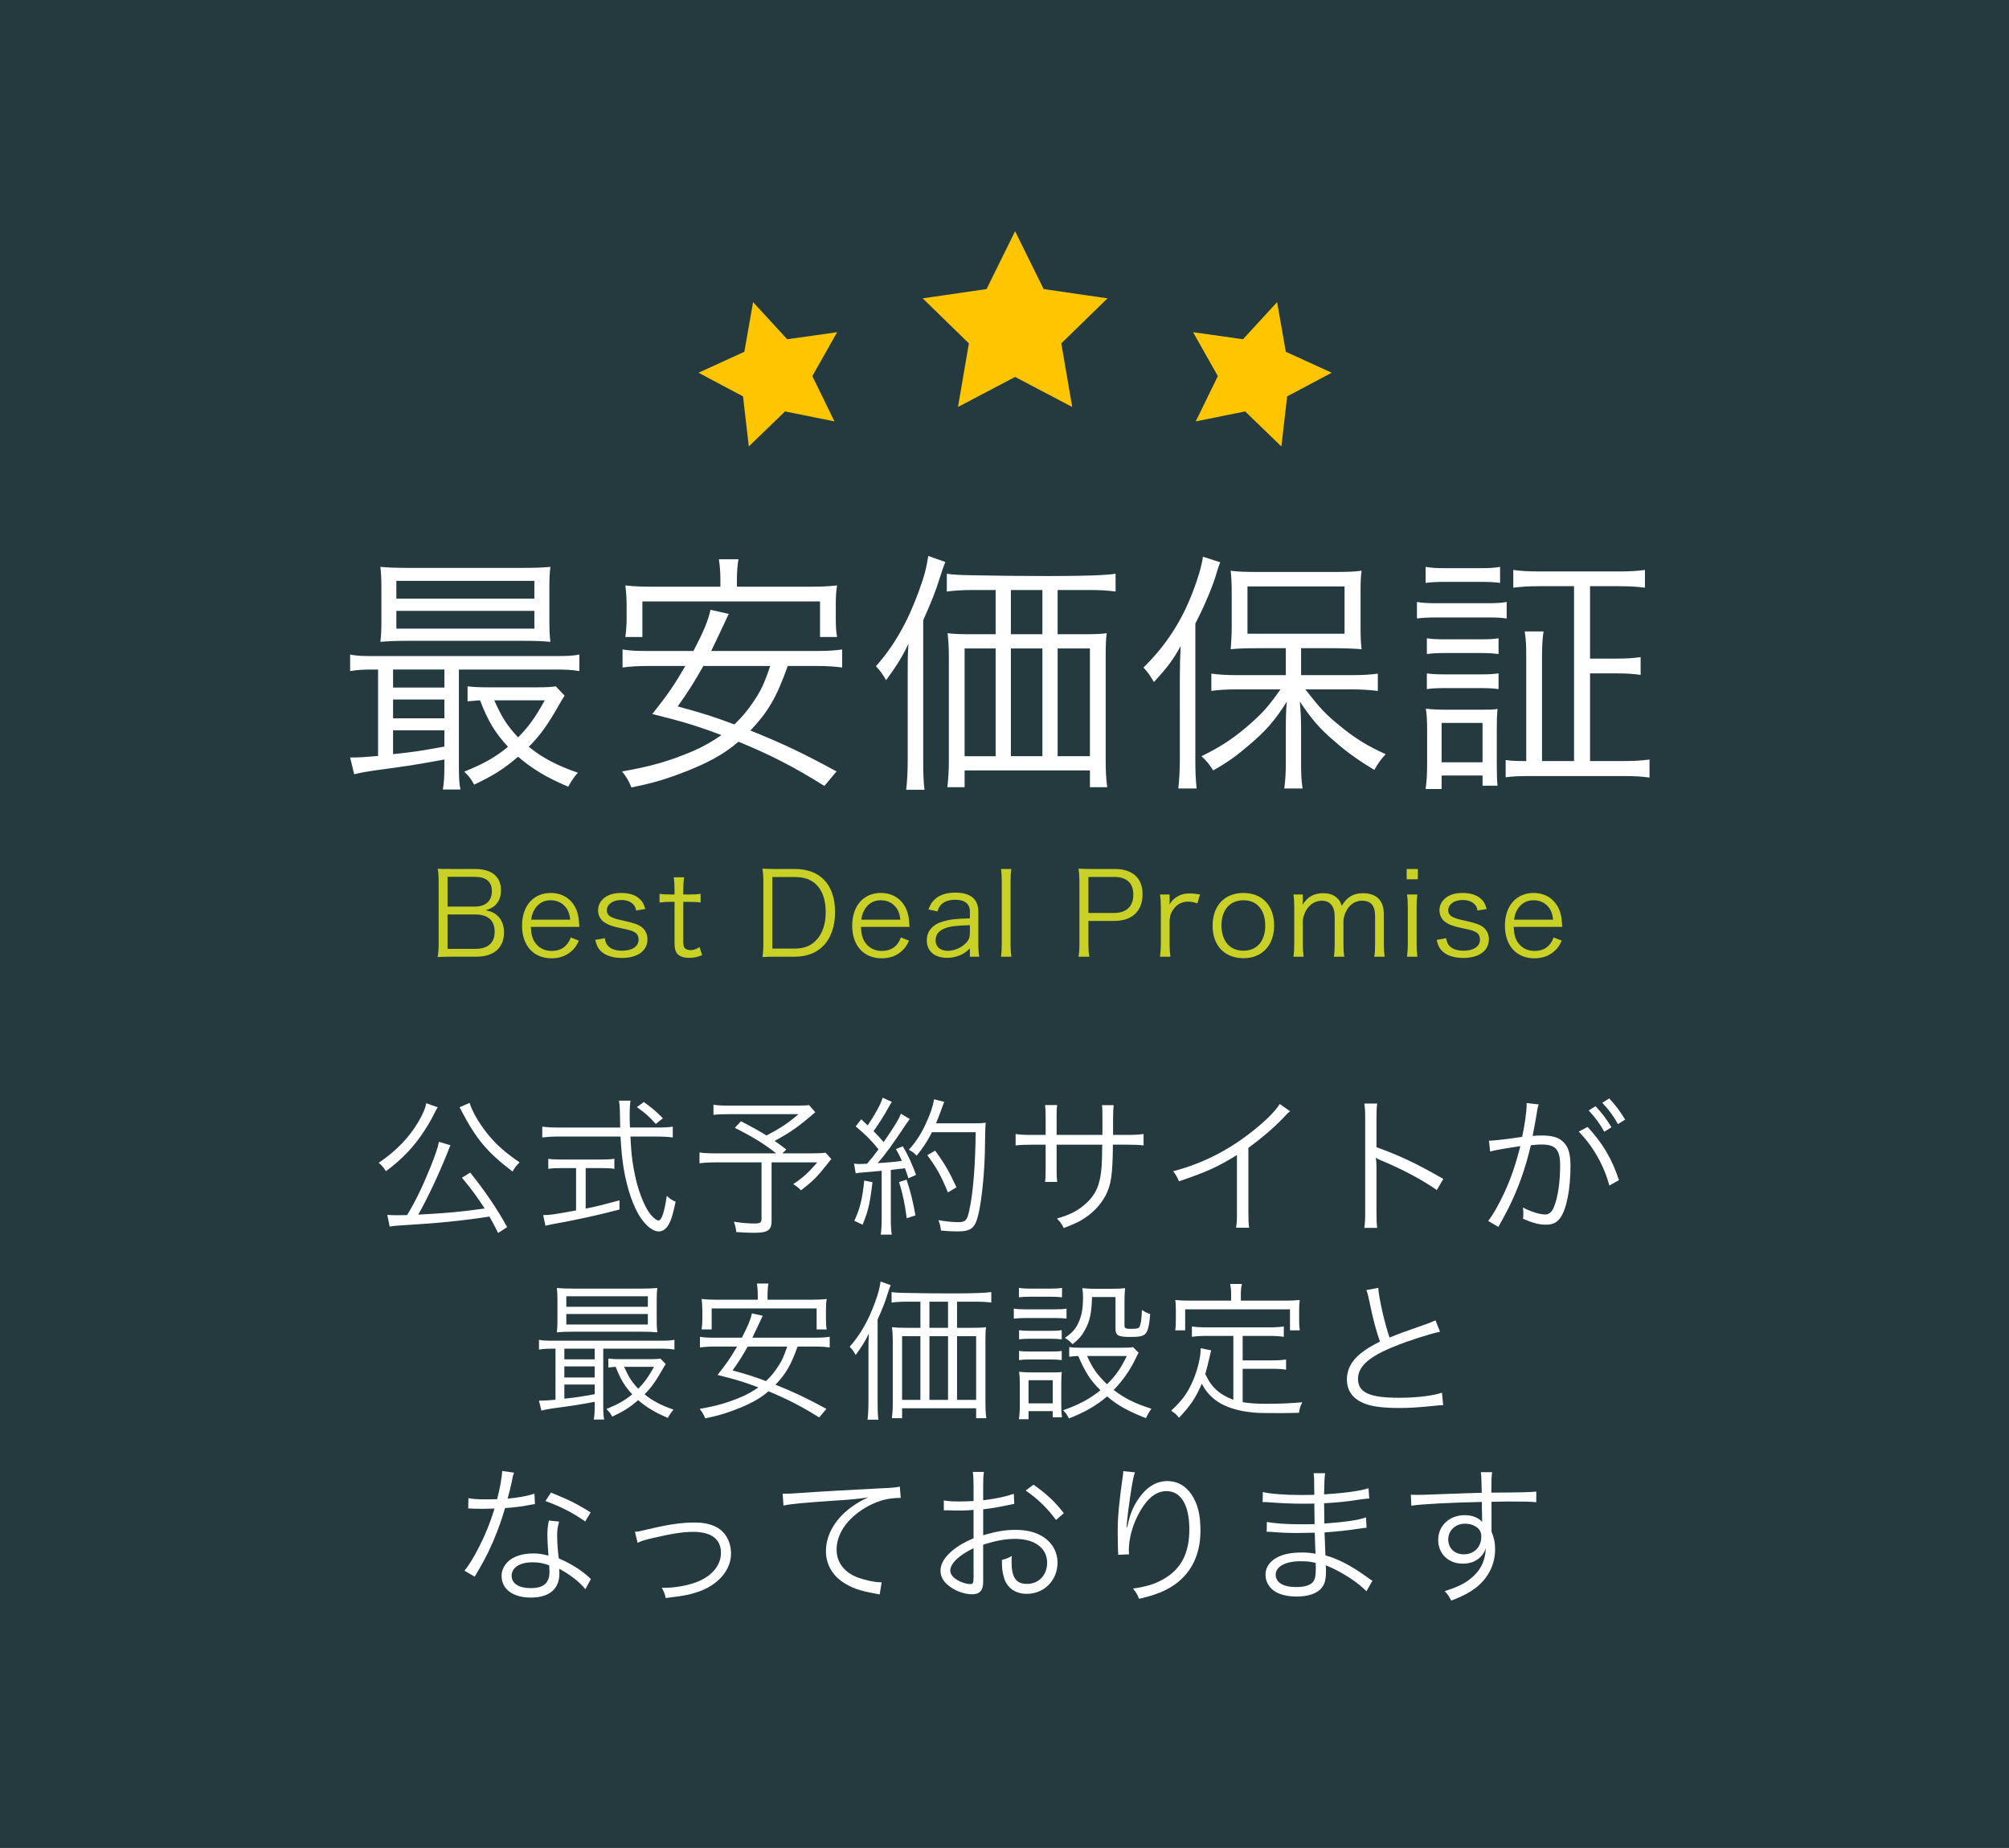 <?xml version="1.0" encoding="utf-8"?>
<!-- Generator: Adobe Illustrator 16.0.0, SVG Export Plug-In . SVG Version: 6.00 Build 0)  -->
<!DOCTYPE svg PUBLIC "-//W3C//DTD SVG 1.1//EN" "http://www.w3.org/Graphics/SVG/1.1/DTD/svg11.dtd">
<svg version="1.1" id="レイヤー_1" xmlns="http://www.w3.org/2000/svg" xmlns:xlink="http://www.w3.org/1999/xlink" x="0px"
	 y="0px" width="173.918px" height="160px" viewBox="0 0 173.918 160" enable-background="new 0 0 173.918 160"
	 xml:space="preserve">
<pattern  x="12.016" y="30" width="48" height="50" patternUnits="userSpaceOnUse" id="新規パターンスウォッチ_13" viewBox="0 -50 48 50" overflow="visible">
	<g>
		<polygon fill="none" points="0,0 48,0 48,-50 0,-50 		"/>
		<g>
			<polygon fill="#E0E0E0" points="0,0 0,-50 6,-50 6,0 			"/>
		</g>
		<g>
			<polygon fill="#FFFFFF" points="6,0 6,-50 12,-50 12,0 			"/>
		</g>
		<g>
			<polygon fill="#E0E0E0" points="12,0 12,-50 18,-50 18,0 			"/>
		</g>
		<g>
			<polygon fill="#FFFFFF" points="18,0 18,-50 24,-50 24,0 			"/>
		</g>
		<g>
			<polygon fill="#E0E0E0" points="24,0 24,-50 30,-50 30,0 			"/>
		</g>
		<g>
			<polygon fill="#FFFFFF" points="30,0 30,-50 36,-50 36,0 			"/>
		</g>
		<g>
			<polygon fill="#E0E0E0" points="36,0 36,-50 42,-50 42,0 			"/>
		</g>
		<g>
			<polygon fill="#FFFFFF" points="42,0 42,-50 48,-50 48,0 			"/>
		</g>
	</g>
</pattern>
<rect fill="#243A3F" width="173.918" height="160"/>
<pattern  id="SVGID_1_" xlink:href="#譁ｰ隕上ヱ繧ｿ繝ｼ繝ｳ繧ｹ繧ｦ繧ｩ繝メ_13" patternTransform="matrix(1 0 0 1 16.557 4)">
</pattern>
<rect opacity="0.4" fill="url(#SVGID_1_)" width="173.918" height="160"/>
<g>
	<path fill="#FFFFFF" d="M32.29,57.971c-0.836,0-1.298,0.022-1.98,0.132v-1.43c0.528,0.11,1.034,0.132,2.002,0.132H48.11
		c0.99,0,1.474-0.022,2.046-0.132v1.43c-0.682-0.11-1.167-0.132-2.024-0.132h-8.405v8.339c0,0.99,0.022,1.496,0.132,2.046H38.34
		c0.088-0.528,0.132-1.078,0.132-2.046v-0.55c-2.794,0.506-2.794,0.506-6.183,0.968c-0.572,0.088-0.99,0.154-1.628,0.308
		l-0.352-1.452c0.33,0,0.33,0,0.374,0c0.374,0,1.122-0.044,2.046-0.132v-7.481H32.29z M47.56,53.834
		c0,0.792,0.022,1.188,0.088,1.738c-0.704-0.066-1.408-0.088-2.266-0.088H35.304c-0.968,0-1.584,0.022-2.376,0.088
		c0.066-0.506,0.088-1.034,0.088-1.738v-2.993c0-0.726-0.022-1.254-0.088-1.76c0.748,0.066,1.386,0.088,2.398,0.088h9.946
		c1.012,0,1.628-0.022,2.376-0.088c-0.066,0.528-0.088,0.968-0.088,1.76V53.834z M34.028,59.533h4.444v-1.563h-4.444V59.533z
		 M34.028,62.195h4.444v-1.628h-4.444V62.195z M34.028,65.298c1.87-0.198,2.53-0.308,4.444-0.66v-1.408h-4.444V65.298z
		 M34.313,51.832h11.948v-1.54H34.313V51.832z M34.313,54.428h11.948v-1.54H34.313V54.428z M48.88,60.237
		c-0.154,0.22-0.22,0.33-0.396,0.638c-1.056,1.87-1.716,2.794-2.707,3.784c1.188,0.968,2.464,1.628,4.247,2.245
		c-0.286,0.308-0.594,0.77-0.836,1.21c-1.871-0.792-3.146-1.562-4.335-2.596c-1.298,1.1-2.068,1.584-3.806,2.42
		c-0.286-0.528-0.44-0.726-0.858-1.123c1.76-0.726,2.663-1.232,3.785-2.156c-1.122-1.232-1.694-2.156-2.42-4.026
		c-0.352,0.022-0.616,0.044-1.078,0.088v-1.298c0.506,0.066,0.99,0.088,1.87,0.088h4.093c0.814,0,1.342-0.022,1.672-0.088
		L48.88,60.237z M42.785,60.633c0.682,1.518,1.122,2.2,2.068,3.212c0.924-0.946,1.453-1.672,2.311-3.212H42.785z"/>
	<path fill="#FFFFFF" d="M68.195,57.663c-0.968,2.707-1.672,3.939-3.234,5.589c2.794,1.123,4.555,1.958,7.459,3.542l-1.056,1.254
		c-2.596-1.628-4.687-2.707-7.437-3.829c-0.682,0.594-1.408,1.078-2.222,1.518c-1.012,0.55-2.553,1.188-4.027,1.672
		c-0.88,0.286-1.54,0.462-3.014,0.77c-0.22-0.55-0.44-0.924-0.814-1.386c2.553-0.44,4.181-0.924,6.183-1.782
		c0.902-0.396,1.628-0.814,2.42-1.364c-2.024-0.77-3.477-1.21-5.985-1.826c1.364-1.716,1.892-2.486,2.86-4.159h-3.212
		c-0.946,0-1.563,0.044-2.222,0.132v-1.563c0.616,0.11,1.166,0.132,2.222,0.132h3.917c0.88-1.694,1.254-2.575,1.474-3.564
		l1.584,0.352c-0.154,0.308-0.154,0.308-0.352,0.748l-1.167,2.464h9.109c1.034,0,1.628-0.044,2.223-0.132v1.563
		c-0.616-0.088-1.276-0.132-2.223-0.132H68.195z M62.365,50.248c0-0.726-0.044-1.254-0.132-1.826h1.694
		c-0.088,0.506-0.132,1.078-0.132,1.826v0.55h6.293c0.924,0,1.584-0.022,2.376-0.11c-0.088,0.506-0.11,1.034-0.11,1.672v1.254
		c0,0.55,0.022,1.056,0.11,1.54H70.99v-3.08h-15.38v3.08h-1.474c0.066-0.506,0.11-0.99,0.11-1.54V52.36
		c0-0.594-0.044-1.144-0.11-1.672c0.77,0.088,1.452,0.11,2.354,0.11h5.875V50.248z M60.89,57.663
		c-0.858,1.497-1.232,2.112-2.222,3.499c2.112,0.572,3.146,0.902,4.907,1.563c0.66-0.638,1.144-1.21,1.628-1.937
		c0.66-0.968,0.946-1.562,1.474-3.125H60.89z"/>
	<path fill="#FFFFFF" d="M78.578,58.389c0-1.1,0-1.65,0.066-2.64c-0.528,1.1-1.034,1.914-1.936,3.146
		c-0.286-0.506-0.484-0.792-0.88-1.21c1.563-1.76,2.707-3.762,3.697-6.447c0.506-1.386,0.66-2.002,0.836-3.103l1.474,0.528
		c-0.154,0.396-0.22,0.55-0.418,1.188c-0.44,1.408-0.77,2.223-1.496,3.851v12.102c0,1.1,0.022,1.87,0.11,2.574h-1.584
		c0.088-0.792,0.132-1.496,0.132-2.641V58.389z M93.87,54.913c0.946,0,1.475-0.022,1.937-0.088c-0.065,0.462-0.088,0.99-0.088,1.915
		v9.021c0,0.946,0.022,1.563,0.132,2.398h-1.496v-1.452H83.506v1.452H82.01c0.088-0.704,0.132-1.43,0.132-2.332v-9
		c0-0.77-0.044-1.43-0.11-2.002c0.55,0.066,1.056,0.088,1.958,0.088h2.201v-3.829h-1.937c-0.946,0-1.606,0.044-2.288,0.132v-1.54
		c0.572,0.088,1.056,0.11,2.288,0.132c2.112,0.044,4.291,0.066,6.579,0.066c3.081,0,4.885-0.066,5.743-0.198v1.54
		c-0.639-0.088-1.343-0.132-2.289-0.132h-2.729v3.829H93.87z M83.506,56.145v9.33h2.685v-9.33H83.506z M90.239,51.084h-2.728v3.829
		h2.728V51.084z M87.511,65.474h2.728v-9.33h-2.728V65.474z M91.559,65.474h2.795v-9.33h-2.795V65.474z"/>
	<path fill="#FFFFFF" d="M102.139,58.587c0-0.858,0.021-1.672,0.066-2.64c-0.639,1.166-1.166,1.87-2.311,3.102
		c-0.462-0.748-0.462-0.748-0.902-1.254c1.937-1.915,3.279-3.96,4.27-6.557c0.439-1.122,0.77-2.266,0.879-3.036l1.496,0.484
		c-0.131,0.308-0.219,0.572-0.396,1.188c-0.353,1.1-0.946,2.531-1.761,4.115v11.706c0,1.012,0.022,1.782,0.11,2.575h-1.584
		c0.088-0.836,0.132-1.519,0.132-2.641V58.587z M111.315,56.123h-2.443c-1.1,0-1.627,0.022-2.332,0.088
		c0.045-0.594,0.088-1.166,0.088-1.98v-2.86c0-0.836-0.021-1.32-0.088-1.958c0.617,0.088,1.232,0.11,2.421,0.11h6.491
		c1.21,0,1.804-0.022,2.42-0.11c-0.088,0.682-0.088,1.1-0.088,2.002v2.838c0,0.902,0.021,1.386,0.088,1.958
		c-0.484-0.044-1.475-0.088-2.311-0.088h-2.926v2.333h4.488c0.814,0,1.54-0.044,2.156-0.132v1.497
		c-0.748-0.088-1.496-0.132-2.135-0.132h-4.137c1.255,1.628,1.805,2.2,2.971,3.146c1.276,1.056,2.443,1.782,3.982,2.464
		c-0.418,0.44-0.66,0.792-0.99,1.364c-1.342-0.814-2.376-1.54-3.498-2.53c-1.232-1.056-1.893-1.826-2.948-3.389
		c0.065,0.682,0.11,1.364,0.11,2.354v3.014c0,0.814,0.021,1.497,0.131,2.157h-1.584c0.088-0.682,0.133-1.364,0.133-2.157V63.12
		c0-1.034,0.021-1.76,0.088-2.376c-1.034,1.65-1.849,2.574-3.345,3.829c-1.078,0.924-1.826,1.452-3.036,2.134
		c-0.286-0.484-0.594-0.858-1.012-1.232c1.76-0.858,2.926-1.65,4.313-2.883c1.056-0.946,1.539-1.496,2.529-2.904h-3.807
		c-0.836,0-1.562,0.044-2.178,0.132v-1.497c0.639,0.088,1.299,0.132,2.178,0.132h4.27V56.123z M107.993,54.868h8.404v-4.092h-8.404
		V54.868z"/>
	<path fill="#FFFFFF" d="M122.665,52.118c0.506,0.088,0.925,0.11,1.761,0.11h4.247c0.902,0,1.254-0.022,1.76-0.11v1.43
		c-0.506-0.066-0.792-0.088-1.584-0.088h-4.423c-0.792,0-1.231,0.022-1.761,0.088V52.118z M123.413,49.082
		c0.551,0.088,0.881,0.11,1.673,0.11h3.103c0.77,0,1.122-0.022,1.672-0.11v1.386c-0.484-0.066-0.99-0.088-1.672-0.088h-3.103
		c-0.683,0-1.144,0.022-1.673,0.088V49.082z M123.413,68.313c0.088-0.638,0.133-1.232,0.133-2.112v-2.993
		c0-0.748-0.022-1.276-0.11-1.848c0.572,0.066,1.122,0.088,1.761,0.088h2.859c0.947,0,1.189,0,1.585-0.066
		c-0.044,0.462-0.065,0.946-0.065,1.738v3.125c0,0.858,0.021,1.364,0.065,1.782h-1.298v-0.88h-3.543v1.167H123.413z M123.523,55.265
		c0.44,0.066,0.814,0.088,1.585,0.088h3.059c0.77,0,1.144-0.022,1.562-0.088v1.364c-0.55-0.066-0.836-0.088-1.562-0.088h-3.059
		c-0.748,0-1.078,0.022-1.585,0.088V55.265z M123.523,58.301c0.419,0.066,0.837,0.088,1.585,0.088h3.059
		c0.77,0,1.1-0.022,1.562-0.088v1.364c-0.528-0.066-0.813-0.088-1.562-0.088h-3.059c-0.748,0-1.145,0.022-1.585,0.088V58.301z
		 M124.799,66.002h3.543v-3.411h-3.543V66.002z M136.263,50.754h-2.993c-0.945,0-1.605,0.044-2.266,0.132v-1.54
		c0.615,0.088,1.275,0.132,2.266,0.132h6.865c0.969,0,1.65-0.044,2.267-0.132v1.54c-0.638-0.088-1.32-0.132-2.267-0.132h-2.486
		v6.271h2.244c0.947,0,1.541-0.044,2.135-0.132v1.541c-0.572-0.088-1.232-0.132-2.135-0.132h-2.244v7.591h2.927
		c0.901,0,1.584-0.044,2.222-0.132v1.563c-0.615-0.088-1.297-0.132-2.244-0.132h-7.965c-1.078,0-1.694,0.022-2.244,0.11v-1.496
		c0.484,0.066,0.792,0.088,1.782,0.088v-9c0-0.946-0.022-1.518-0.132-2.222h1.628c-0.088,0.594-0.132,1.232-0.132,2.222v9h2.772
		V50.754z"/>
</g>
<g>
	<path fill="#C9D126" d="M38.984,82.834c-0.44,0-0.75,0.01-1.1,0.029c0.07-0.399,0.09-0.659,0.09-1.239v-5.347
		c0-0.43-0.02-0.7-0.08-1.06c0.31,0.02,0.509,0.02,1.089,0.02h2.128c1.449,0,2.259,0.66,2.259,1.839c0,0.58-0.18,1.02-0.54,1.339
		c-0.21,0.18-0.39,0.27-0.79,0.4c0.46,0.09,0.7,0.19,0.97,0.419c0.41,0.35,0.62,0.86,0.62,1.5c0,1.339-0.88,2.099-2.409,2.099
		H38.984z M41.103,78.496c0.93,0,1.479-0.49,1.479-1.33c0-0.83-0.5-1.249-1.489-1.249h-2.349v2.579H41.103z M38.744,82.154h2.409
		c1.089,0,1.669-0.52,1.669-1.479c0-0.989-0.58-1.499-1.689-1.499h-2.389V82.154z"/>
	<path fill="#C9D126" d="M45.954,80.255c0.03,0.67,0.13,1.04,0.4,1.399c0.32,0.439,0.81,0.68,1.409,0.68
		c0.81,0,1.369-0.4,1.649-1.17l0.7,0.28c-0.19,0.42-0.32,0.6-0.55,0.829c-0.47,0.46-1.079,0.7-1.809,0.7
		c-1.569,0-2.559-1.1-2.559-2.829c0-1.709,0.979-2.829,2.479-2.829c1.289,0,2.219,0.83,2.418,2.169c0.01,0.11,0.05,0.5,0.07,0.77
		H45.954z M49.362,79.625c-0.06-0.56-0.21-0.919-0.53-1.229c-0.31-0.3-0.7-0.45-1.179-0.45c-0.61,0-1.12,0.31-1.419,0.87
		c-0.14,0.25-0.19,0.43-0.25,0.81H49.362z"/>
	<path fill="#C9D126" d="M52.354,81.234c0.07,0.37,0.15,0.55,0.35,0.729c0.25,0.229,0.649,0.351,1.159,0.351
		c0.87,0,1.419-0.371,1.419-0.96c0-0.28-0.1-0.49-0.31-0.62c-0.24-0.15-0.44-0.21-1.179-0.36c-0.8-0.17-1.14-0.29-1.479-0.52
		c-0.35-0.24-0.54-0.61-0.54-1.05c0-0.36,0.15-0.7,0.43-0.969c0.35-0.34,0.89-0.52,1.559-0.52c0.68,0,1.209,0.16,1.569,0.48
		c0.26,0.22,0.4,0.45,0.53,0.91l-0.79,0.13c-0.06-0.27-0.11-0.39-0.25-0.53c-0.23-0.25-0.59-0.38-1.04-0.38
		c-0.729,0-1.249,0.37-1.249,0.899c0,0.23,0.12,0.43,0.34,0.55c0.229,0.13,0.489,0.21,1.109,0.34c0.969,0.22,1.289,0.34,1.589,0.57
		c0.31,0.25,0.48,0.629,0.48,1.039c0,1-0.85,1.619-2.219,1.619c-0.909,0-1.609-0.27-1.979-0.779c-0.15-0.21-0.22-0.38-0.32-0.789
		L52.354,81.234z"/>
	<path fill="#C9D126" d="M59.223,75.958c-0.05,0.32-0.07,0.68-0.07,1.109v0.38h0.479c0.46,0,0.67-0.01,1.02-0.06v0.759
		c-0.32-0.05-0.57-0.06-1.02-0.06h-0.479v3.478c0,0.289,0.04,0.439,0.13,0.529c0.11,0.11,0.28,0.17,0.49,0.17
		c0.26,0,0.459-0.06,0.79-0.26l0.22,0.699c-0.41,0.17-0.72,0.23-1.129,0.23c-0.439,0-0.779-0.109-0.979-0.311
		c-0.2-0.199-0.28-0.489-0.28-0.959v-3.578h-0.4c-0.34,0-0.569,0.02-0.899,0.06v-0.759c0.28,0.05,0.48,0.06,0.899,0.06h0.4v-0.38
		c0-0.4-0.02-0.78-0.07-1.109H59.223z"/>
	<path fill="#C9D126" d="M66.084,76.347c0-0.43-0.02-0.72-0.08-1.139c0.35,0.02,0.62,0.03,1.1,0.03h1.689
		c2.229,0,3.498,1.359,3.498,3.748c0,1.249-0.38,2.289-1.069,2.958c-0.6,0.59-1.429,0.891-2.429,0.891h-1.689
		c-0.48,0-0.75,0.01-1.1,0.029c0.06-0.39,0.08-0.689,0.08-1.189V76.347z M68.772,82.134c0.79,0,1.419-0.229,1.869-0.71
		c0.549-0.559,0.839-1.409,0.839-2.438c0-1.04-0.26-1.839-0.79-2.369c-0.44-0.46-1.06-0.68-1.879-0.68h-1.949v6.196H68.772z"/>
	<path fill="#C9D126" d="M74.534,80.255c0.03,0.67,0.13,1.04,0.4,1.399c0.32,0.439,0.81,0.68,1.409,0.68
		c0.81,0,1.369-0.4,1.649-1.17l0.7,0.28c-0.19,0.42-0.32,0.6-0.55,0.829c-0.47,0.46-1.079,0.7-1.809,0.7
		c-1.569,0-2.559-1.1-2.559-2.829c0-1.709,0.979-2.829,2.479-2.829c1.289,0,2.219,0.83,2.418,2.169c0.01,0.11,0.05,0.5,0.07,0.77
		H74.534z M77.942,79.625c-0.06-0.56-0.21-0.919-0.53-1.229c-0.31-0.3-0.7-0.45-1.179-0.45c-0.61,0-1.12,0.31-1.419,0.87
		c-0.14,0.25-0.19,0.43-0.25,0.81H77.942z"/>
	<path fill="#C9D126" d="M83.962,82.124c-0.39,0.35-0.58,0.479-0.919,0.609s-0.7,0.2-1.04,0.2c-1.099,0-1.769-0.57-1.769-1.52
		c0-0.799,0.5-1.379,1.429-1.639c0.59-0.17,1.069-0.23,2.299-0.26v-0.58c0-0.68-0.43-1.029-1.259-1.029
		c-0.55,0-0.959,0.14-1.239,0.43c-0.13,0.14-0.21,0.28-0.31,0.58l-0.779-0.17c0.18-0.459,0.31-0.669,0.56-0.889
		c0.41-0.38,1.009-0.57,1.759-0.57c1.319,0,1.999,0.56,1.999,1.639v2.809c0,0.449,0.02,0.699,0.08,1.1h-0.81V82.124z M83.962,80.105
		c-1.189,0.03-1.759,0.1-2.208,0.29c-0.51,0.21-0.76,0.55-0.76,1.029c0,0.551,0.41,0.9,1.06,0.9c0.58,0,1.209-0.28,1.599-0.71
		c0.229-0.25,0.31-0.46,0.31-0.859V80.105z"/>
	<path fill="#C9D126" d="M87.553,75.238c-0.05,0.36-0.07,0.629-0.07,1.129v5.348c0,0.449,0.02,0.719,0.07,1.119h-0.899
		c0.05-0.36,0.07-0.67,0.07-1.119v-5.358c0-0.49-0.02-0.759-0.07-1.119H87.553z"/>
	<path fill="#C9D126" d="M93.364,82.834c0.061-0.36,0.08-0.65,0.08-1.119v-5.368c0-0.41-0.02-0.72-0.08-1.139
		c0.359,0.02,0.64,0.03,1.1,0.03h2.039c1.539,0,2.408,0.79,2.408,2.179c0,1.469-0.899,2.319-2.459,2.319h-2.229v1.969
		c0,0.479,0.02,0.79,0.08,1.13H93.364z M96.452,79.046c1.061,0,1.66-0.57,1.66-1.589c0-1-0.58-1.529-1.66-1.529h-2.229v3.119H96.452
		z"/>
	<path fill="#C9D126" d="M103.662,78.216c-0.38-0.12-0.56-0.15-0.81-0.15c-0.51,0-0.93,0.209-1.229,0.609
		c-0.24,0.31-0.33,0.55-0.371,1v2.04c0,0.449,0.021,0.729,0.07,1.119h-0.899c0.05-0.46,0.07-0.721,0.07-1.13v-3.128
		c0-0.5-0.021-0.77-0.07-1.129h0.829v0.569c0,0.08,0,0.23-0.01,0.3c0.19-0.31,0.34-0.47,0.551-0.609
		c0.379-0.25,0.719-0.35,1.199-0.35c0.299,0,0.469,0.02,0.889,0.09L103.662,78.216z"/>
	<path fill="#C9D126" d="M104.973,80.145c0-1.729,1.039-2.829,2.669-2.829c1.629,0,2.658,1.1,2.658,2.819
		c0,1.708-1.039,2.828-2.648,2.828C106.012,82.963,104.973,81.874,104.973,80.145z M105.743,80.125c0,1.359,0.73,2.189,1.899,2.189
		s1.889-0.83,1.889-2.179c0-1.35-0.72-2.189-1.868-2.189C106.473,77.946,105.743,78.776,105.743,80.125z"/>
	<path fill="#C9D126" d="M111.973,82.834c0.051-0.36,0.07-0.66,0.07-1.13v-3.128c0-0.5-0.02-0.77-0.07-1.129h0.81v0.549
		c0,0.05-0.01,0.17-0.021,0.36c0.091-0.17,0.181-0.29,0.381-0.5c0.34-0.34,0.829-0.52,1.408-0.52c0.57,0,0.99,0.17,1.29,0.51
		c0.149,0.16,0.21,0.28,0.31,0.58c0.47-0.77,1.01-1.089,1.85-1.089c0.659,0,1.158,0.21,1.459,0.61c0.24,0.32,0.34,0.709,0.34,1.299
		v2.469c0,0.499,0.02,0.77,0.07,1.119h-0.9c0.061-0.37,0.07-0.6,0.07-1.13v-2.358c0-0.95-0.35-1.359-1.149-1.359
		c-0.5,0-0.97,0.27-1.259,0.729c-0.19,0.29-0.33,0.729-0.33,1.029v1.97c0,0.499,0.02,0.779,0.07,1.119h-0.9
		c0.051-0.36,0.07-0.62,0.07-1.13v-2.358c0-0.88-0.4-1.359-1.119-1.359c-0.52,0-1,0.28-1.31,0.759c-0.181,0.27-0.33,0.74-0.33,1
		v1.959c0,0.46,0.021,0.729,0.07,1.13H111.973z"/>
	<path fill="#C9D126" d="M122.743,75.238v0.89h-0.969v-0.89H122.743z M122.703,77.447c-0.05,0.35-0.069,0.629-0.069,1.129v3.128
		c0,0.46,0.02,0.739,0.069,1.13h-0.899c0.051-0.43,0.07-0.71,0.07-1.13v-3.128c0-0.48-0.02-0.78-0.07-1.129H122.703z"/>
	<path fill="#C9D126" d="M125.193,81.234c0.069,0.37,0.149,0.55,0.351,0.729c0.249,0.229,0.648,0.351,1.158,0.351
		c0.87,0,1.42-0.371,1.42-0.96c0-0.28-0.1-0.49-0.311-0.62c-0.239-0.15-0.439-0.21-1.179-0.36c-0.8-0.17-1.14-0.29-1.479-0.52
		c-0.35-0.24-0.539-0.61-0.539-1.05c0-0.36,0.149-0.7,0.43-0.969c0.35-0.34,0.889-0.52,1.559-0.52c0.68,0,1.209,0.16,1.569,0.48
		c0.26,0.22,0.399,0.45,0.53,0.91l-0.79,0.13c-0.06-0.27-0.11-0.39-0.25-0.53c-0.229-0.25-0.59-0.38-1.04-0.38
		c-0.729,0-1.248,0.37-1.248,0.899c0,0.23,0.119,0.43,0.34,0.55c0.229,0.13,0.488,0.21,1.109,0.34c0.969,0.22,1.289,0.34,1.588,0.57
		c0.311,0.25,0.48,0.629,0.48,1.039c0,1-0.85,1.619-2.219,1.619c-0.91,0-1.609-0.27-1.979-0.779c-0.15-0.21-0.221-0.38-0.32-0.789
		L125.193,81.234z"/>
	<path fill="#C9D126" d="M131.042,80.255c0.03,0.67,0.13,1.04,0.399,1.399c0.32,0.439,0.811,0.68,1.41,0.68
		c0.809,0,1.369-0.4,1.648-1.17l0.699,0.28c-0.189,0.42-0.319,0.6-0.549,0.829c-0.471,0.46-1.08,0.7-1.809,0.7
		c-1.57,0-2.559-1.1-2.559-2.829c0-1.709,0.979-2.829,2.479-2.829c1.289,0,2.219,0.83,2.418,2.169c0.01,0.11,0.051,0.5,0.07,0.77
		H131.042z M134.451,79.625c-0.06-0.56-0.21-0.919-0.53-1.229c-0.309-0.3-0.699-0.45-1.179-0.45c-0.61,0-1.12,0.31-1.419,0.87
		c-0.141,0.25-0.19,0.43-0.25,0.81H134.451z"/>
</g>
<g>
	<g>
		<path fill="#FFFFFF" d="M37.897,95.871c-0.117,0.168-0.156,0.246-0.364,0.662c-0.559,1.118-1.378,2.301-2.184,3.159
			c-0.611,0.649-1.131,1.104-1.937,1.716c-0.195-0.312-0.351-0.507-0.624-0.728c1.534-1.054,2.587-2.146,3.406-3.511
			c0.403-0.676,0.637-1.222,0.702-1.65L37.897,95.871z M43.123,106.752c-0.325-0.663-0.468-0.91-0.754-1.418
			c-2.249,0.352-4.615,0.586-7.15,0.729c-1.001,0.065-1.079,0.065-1.482,0.143l-0.208-1.014c0.325,0.014,0.637,0.026,0.871,0.026
			c0.273,0,0.416,0,0.845-0.013c0.767-1.287,1.313-2.418,2.002-4.108c0.429-1.065,0.65-1.716,0.754-2.236l1.001,0.3
			c-0.013,0.025-0.026,0.051-0.039,0.064c-0.052,0.117-0.104,0.247-0.208,0.533c-0.767,1.91-1.729,3.965-2.548,5.408
			c2.496-0.131,3.744-0.248,5.746-0.533c-0.663-1.027-1.053-1.561-1.963-2.665l0.715-0.442c1.287,1.6,2.327,3.133,3.198,4.719
			L43.123,106.752z M40.653,95.493c0.221,0.716,0.754,1.664,1.469,2.574c0.754,0.962,1.573,1.703,2.86,2.574
			c-0.286,0.272-0.429,0.468-0.611,0.793c-2.171-1.651-3.133-2.795-4.394-5.2c-0.104-0.208-0.13-0.273-0.195-0.363L40.653,95.493z"
			/>
		<path fill="#FFFFFF" d="M56.981,97.625c0.559,0,0.936-0.025,1.261-0.078v0.937c-0.377-0.052-0.793-0.078-1.339-0.078h-2.327
			c0.078,1.47,0.117,1.794,0.273,2.73c0.195,1.053,0.364,1.702,0.65,2.444c0.338,0.896,0.689,1.494,1.079,1.846
			c0.169,0.156,0.338,0.247,0.416,0.247c0.286,0,0.52-0.702,0.728-2.132c0.286,0.26,0.429,0.363,0.767,0.507
			c-0.234,1.104-0.39,1.625-0.637,2.028c-0.221,0.363-0.507,0.545-0.832,0.545c-0.481,0-1.053-0.441-1.56-1.182
			c-0.637-0.938-1.183-2.549-1.469-4.277c-0.13-0.82-0.208-1.535-0.273-2.757h-5.435c-0.533,0-0.897,0.026-1.339,0.078v-0.937
			c0.364,0.053,0.767,0.078,1.339,0.078h5.408c-0.013-0.402-0.013-0.402-0.026-1.313c-0.013-0.547-0.013-0.547-0.078-1.014h1.001
			c-0.052,0.272-0.078,0.688-0.078,1.209c0,0.272,0,0.533,0.026,1.117H56.981z M48.635,101.136c-0.494,0-0.845,0.013-1.17,0.065
			v-0.871c0.312,0.051,0.624,0.064,1.183,0.064h3.367c0.559,0,0.845-0.014,1.17-0.064v0.871c-0.325-0.053-0.663-0.065-1.157-0.065
			h-1.326v3.51c0.962-0.194,1.521-0.338,2.925-0.715v0.793c-1.924,0.507-3.666,0.884-5.824,1.274
			c-0.182,0.039-0.429,0.091-0.585,0.13l-0.195-0.923c0.611,0,0.936-0.053,2.847-0.403v-3.666H48.635z M56.773,97.313
			c-0.572-0.638-0.923-0.949-1.638-1.456l0.598-0.441c0.754,0.545,1.092,0.832,1.651,1.403L56.773,97.313z"/>
		<path fill="#FFFFFF" d="M70.579,96.299c-1.482,1.274-2.106,1.717-3.523,2.484c0.364,0.26,0.52,0.363,1.014,0.74l-0.338,0.338
			h2.353c0.78,0,1.105-0.013,1.378-0.064l0.507,0.559c-0.052,0.053-0.208,0.234-0.351,0.43c-0.897,1.131-1.222,1.455-2.275,2.274
			c-0.234-0.233-0.416-0.377-0.676-0.532c0.871-0.586,1.339-1.015,2.08-1.886h-3.952v5.044c0,0.832-0.312,1.053-1.521,1.053
			c-0.403,0-1.092-0.025-1.534-0.064c-0.052-0.416-0.091-0.585-0.208-0.896c0.741,0.116,1.261,0.155,1.82,0.155
			c0.442,0,0.572-0.091,0.572-0.377v-4.914h-4.03c-0.572,0-0.923,0.026-1.339,0.078v-0.937c0.364,0.053,0.754,0.078,1.443,0.078h5.2
			c-1.04-0.818-2.093-1.469-3.588-2.21l0.533-0.571c1.144,0.598,1.586,0.844,2.21,1.234c1.196-0.624,1.885-1.079,2.769-1.846h-6.019
			c-0.689,0-0.962,0.013-1.339,0.064v-0.884c0.39,0.065,0.728,0.078,1.365,0.078h5.954c0.481,0,0.689-0.013,0.962-0.039
			L70.579,96.299z"/>
		<path fill="#FFFFFF" d="M73.933,100.746c0.195,0.025,0.286,0.039,0.468,0.039c0.065,0,0.455-0.014,0.663-0.027
			c0.481-0.571,0.611-0.74,0.988-1.248c-0.663-0.805-1.001-1.156-1.976-1.988l0.481-0.611c0.286,0.273,0.351,0.325,0.559,0.533
			c0.715-1.079,1.157-1.898,1.287-2.404l0.806,0.363c-0.091,0.13-0.156,0.234-0.299,0.494c-0.377,0.689-0.754,1.287-1.287,2.041
			c0.39,0.391,0.598,0.624,0.871,0.949c0.884-1.274,1.326-1.989,1.495-2.457l0.767,0.455c-0.117,0.156-0.195,0.272-0.377,0.533
			c-1.04,1.572-1.729,2.535-2.405,3.289c0.975-0.065,1.209-0.078,2.106-0.195c-0.195-0.43-0.26-0.559-0.52-1.027l0.598-0.234
			c0.442,0.742,0.793,1.508,1.144,2.471l-0.663,0.299c-0.13-0.416-0.169-0.533-0.299-0.871c-0.143,0.025-0.26,0.039-0.325,0.039
			c-0.104,0.014-0.403,0.053-0.897,0.104v4.277c0,0.56,0.026,0.937,0.078,1.326h-0.949c0.052-0.377,0.078-0.793,0.078-1.339v-4.187
			c-0.962,0.092-0.962,0.092-1.456,0.131c-0.52,0.039-0.533,0.039-0.793,0.09L73.933,100.746z M75.532,102.357
			c-0.234,1.911-0.377,2.51-0.858,3.68l-0.715-0.338c0.481-1.027,0.702-1.912,0.858-3.484L75.532,102.357z M78.483,102.137
			c0.377,1.17,0.546,1.872,0.767,3.094l-0.754,0.247c-0.169-1.286-0.351-2.132-0.663-3.133L78.483,102.137z M80.68,98.028
			c-0.39,0.78-0.806,1.404-1.326,2.028c-0.208-0.221-0.403-0.364-0.676-0.508c0.585-0.637,1.053-1.352,1.456-2.223
			c0.429-0.936,0.624-1.521,0.728-2.145l0.884,0.221c-0.104,0.247-0.104,0.247-0.338,0.896c-0.104,0.287-0.208,0.547-0.377,0.963
			h3.25c0.521,0,0.78-0.014,1.053-0.053c-0.039,0.377-0.039,0.377-0.065,2.002c-0.013,2.041-0.26,4.603-0.559,5.89
			c-0.299,1.248-0.624,1.521-1.872,1.521c-0.377,0-0.858-0.025-1.378-0.077c-0.039-0.351-0.091-0.56-0.221-0.897
			c0.715,0.117,1.209,0.17,1.729,0.17c0.611,0,0.754-0.156,0.936-0.988c0.338-1.482,0.533-4.004,0.559-6.8H80.68z M82.059,103.242
			c-0.598-1.457-0.936-2.068-1.781-3.225l0.676-0.391c0.845,1.158,1.222,1.82,1.846,3.173L82.059,103.242z"/>
		<path fill="#FFFFFF" d="M95.436,98.262v-1.26c0-0.924,0-1.027-0.039-1.313h1.014c-0.039,0.338-0.039,0.338-0.053,1.209
			c0,0.286,0,0.286,0,1.364h1.119c0.766,0,1.053-0.012,1.521-0.077v0.987c-0.442-0.051-0.819-0.064-1.509-0.064h-1.144
			c-0.026,2.639-0.155,3.471-0.637,4.407c-0.455,0.858-1.183,1.599-2.119,2.146c-0.455,0.246-0.793,0.402-1.509,0.662
			c-0.168-0.363-0.272-0.506-0.584-0.818c1.131-0.325,1.793-0.663,2.482-1.274c0.91-0.819,1.274-1.677,1.391-3.25
			c0.027-0.416,0.039-0.819,0.053-1.872H91.47v2.172c0,0.559,0.013,0.727,0.052,1.053h-1.053c0.039-0.287,0.052-0.533,0.052-1.092
			v-2.133h-1.092c-0.688,0-1.065,0.014-1.508,0.064v-0.987c0.468,0.065,0.753,0.077,1.521,0.077h1.079v-1.494
			c0-0.559-0.013-0.793-0.052-1.092h1.053c-0.052,0.351-0.052,0.455-0.052,1.053v1.533H95.436z"/>
		<path fill="#FFFFFF" d="M111.686,96.221c-0.234,0.17-0.248,0.195-0.572,0.547c-0.819,0.857-1.924,1.807-3.043,2.613v5.537
			c0,0.742,0.014,1.027,0.065,1.379h-1.132c0.066-0.338,0.078-0.637,0.078-1.352v-4.941c-1.689,1.041-2.639,1.47-5.018,2.275
			c-0.182-0.416-0.247-0.546-0.507-0.871c2.444-0.637,4.692-1.755,6.747-3.367c1.209-0.936,2.119-1.846,2.482-2.457L111.686,96.221z
			"/>
		<path fill="#FFFFFF" d="M118.107,106.31c0.052-0.351,0.078-0.663,0.078-1.364v-8.074c0-0.689-0.026-1-0.078-1.326h1.118
			c-0.053,0.338-0.064,0.611-0.064,1.353v2.431c2.002,0.715,3.51,1.43,5.785,2.744l-0.56,0.961c-1.222-0.857-3.017-1.82-4.849-2.574
			c-0.195-0.078-0.287-0.129-0.404-0.221l-0.025,0.014c0.039,0.26,0.053,0.441,0.053,0.767v3.913c0,0.729,0.012,1.014,0.064,1.378
			H118.107z"/>
		<path fill="#FFFFFF" d="M128.897,98.77c0.468-0.014,1.82-0.169,2.873-0.338c0.221-0.975,0.39-2.211,0.39-2.756
			c0-0.026,0-0.092,0-0.17l1.04,0.117c-0.091,0.273-0.13,0.508-0.246,1.248c-0.066,0.377-0.156,0.858-0.273,1.482
			c0.299-0.025,0.468-0.039,0.767-0.039c0.923,0,1.47,0.156,1.872,0.546c0.455,0.429,0.637,1.027,0.637,2.093
			c0,1.99-0.338,3.719-0.871,4.473c-0.312,0.441-0.662,0.611-1.273,0.611c-0.559,0-1.105-0.144-1.963-0.508
			c0.025-0.195,0.025-0.285,0.025-0.468c0-0.194,0-0.272-0.039-0.507c0.741,0.377,1.469,0.598,1.938,0.598
			c0.324,0,0.572-0.207,0.74-0.623c0.352-0.832,0.547-2.158,0.547-3.615c0-1.377-0.391-1.82-1.6-1.82
			c-0.285,0-0.455,0.014-0.936,0.066c-0.48,2.041-1.079,3.717-1.963,5.498c-0.17,0.326-0.442,0.846-0.846,1.574l-0.884-0.521
			c0.403-0.507,0.897-1.378,1.353-2.353c0.611-1.301,1-2.445,1.43-4.122c-1.118,0.169-1.742,0.272-1.859,0.3
			c-0.299,0.051-0.402,0.078-0.754,0.168L128.897,98.77z M137.438,97.573c1.326,1.431,2.105,2.769,2.717,4.603l-0.832,0.468
			c-0.494-1.78-1.391-3.367-2.652-4.667L137.438,97.573z M138.127,95.779c0.598,0.65,0.896,1.04,1.377,1.82l-0.623,0.39
			c-0.377-0.688-0.793-1.248-1.352-1.846L138.127,95.779z M139.31,95.104c0.599,0.65,0.897,1.053,1.378,1.833l-0.624,0.39
			c-0.377-0.689-0.793-1.248-1.353-1.846L139.31,95.104z"/>
		<path fill="#FFFFFF" d="M47.829,116.771c-0.494,0-0.767,0.014-1.17,0.078v-0.846c0.312,0.065,0.611,0.078,1.183,0.078h9.334
			c0.585,0,0.871-0.013,1.209-0.078v0.846c-0.403-0.064-0.689-0.078-1.196-0.078h-4.966v4.928c0,0.584,0.013,0.883,0.078,1.209
			h-0.897c0.052-0.313,0.078-0.637,0.078-1.209v-0.326c-1.651,0.3-1.651,0.3-3.653,0.572c-0.338,0.053-0.585,0.092-0.962,0.183
			l-0.208-0.858c0.195,0,0.195,0,0.221,0c0.221,0,0.663-0.025,1.209-0.078v-4.42H47.829z M56.851,114.328
			c0,0.467,0.013,0.701,0.052,1.026c-0.416-0.039-0.832-0.052-1.339-0.052H49.61c-0.572,0-0.936,0.013-1.404,0.052
			c0.039-0.299,0.052-0.61,0.052-1.026v-1.769c0-0.429-0.013-0.741-0.052-1.04c0.442,0.039,0.819,0.052,1.417,0.052h5.876
			c0.598,0,0.962-0.013,1.404-0.052c-0.039,0.313-0.052,0.572-0.052,1.04V114.328z M48.856,117.695h2.626v-0.924h-2.626V117.695z
			 M48.856,119.268h2.626v-0.962h-2.626V119.268z M48.856,121.101c1.105-0.116,1.495-0.183,2.626-0.39v-0.832h-2.626V121.101z
			 M49.025,113.145h7.059v-0.91h-7.059V113.145z M49.025,114.678h7.059v-0.909h-7.059V114.678z M57.631,118.111
			c-0.091,0.129-0.13,0.194-0.234,0.377c-0.624,1.104-1.014,1.65-1.599,2.235c0.702,0.572,1.456,0.962,2.509,1.326
			c-0.169,0.183-0.351,0.455-0.494,0.715c-1.105-0.468-1.859-0.923-2.562-1.534c-0.767,0.65-1.222,0.936-2.249,1.43
			c-0.169-0.312-0.26-0.428-0.507-0.662c1.04-0.43,1.573-0.729,2.236-1.274c-0.663-0.728-1.001-1.274-1.43-2.379
			c-0.208,0.013-0.364,0.026-0.637,0.052v-0.768c0.299,0.039,0.585,0.053,1.105,0.053h2.418c0.481,0,0.793-0.014,0.988-0.053
			L57.631,118.111z M54.03,118.345c0.403,0.897,0.663,1.3,1.222,1.897c0.546-0.559,0.858-0.988,1.365-1.897H54.03z"/>
		<path fill="#FFFFFF" d="M69.045,116.59c-0.572,1.599-0.988,2.326-1.911,3.302c1.651,0.663,2.691,1.157,4.407,2.093l-0.624,0.741
			c-1.534-0.962-2.769-1.599-4.394-2.262c-0.403,0.351-0.832,0.637-1.313,0.897c-0.598,0.324-1.508,0.701-2.379,0.987
			c-0.521,0.169-0.91,0.272-1.781,0.455c-0.13-0.325-0.26-0.546-0.481-0.819c1.508-0.26,2.47-0.545,3.653-1.053
			c0.533-0.234,0.962-0.48,1.43-0.807c-1.196-0.455-2.054-0.715-3.536-1.078c0.806-1.014,1.118-1.469,1.69-2.457h-1.898
			c-0.559,0-0.923,0.025-1.313,0.078v-0.924c0.364,0.065,0.689,0.078,1.313,0.078h2.314c0.52-1.001,0.741-1.521,0.871-2.105
			l0.936,0.207c-0.091,0.183-0.091,0.183-0.208,0.443l-0.689,1.455h5.382c0.611,0,0.962-0.025,1.313-0.078v0.924
			c-0.364-0.053-0.754-0.078-1.313-0.078H69.045z M65.6,112.209c0-0.43-0.026-0.742-0.078-1.08h1.001
			c-0.052,0.299-0.078,0.637-0.078,1.08v0.324h3.718c0.546,0,0.936-0.013,1.404-0.064c-0.052,0.299-0.065,0.611-0.065,0.988v0.74
			c0,0.325,0.013,0.624,0.065,0.91h-0.871v-1.82h-9.087v1.82h-0.871c0.039-0.299,0.065-0.585,0.065-0.91v-0.74
			c0-0.352-0.026-0.677-0.065-0.988c0.455,0.052,0.858,0.064,1.391,0.064H65.6V112.209z M64.729,116.59
			c-0.507,0.884-0.728,1.248-1.313,2.066c1.248,0.338,1.859,0.533,2.899,0.924c0.39-0.377,0.676-0.715,0.962-1.145
			c0.39-0.572,0.559-0.923,0.871-1.846H64.729z"/>
		<path fill="#FFFFFF" d="M75.181,117.019c0-0.649,0-0.976,0.039-1.56c-0.312,0.649-0.611,1.131-1.144,1.858
			c-0.169-0.299-0.286-0.468-0.52-0.715c0.923-1.04,1.599-2.224,2.184-3.81c0.299-0.818,0.39-1.183,0.494-1.832l0.871,0.312
			c-0.091,0.233-0.13,0.325-0.247,0.702c-0.26,0.832-0.455,1.313-0.884,2.275v7.15c0,0.649,0.013,1.104,0.065,1.521h-0.936
			c0.052-0.468,0.078-0.884,0.078-1.56V117.019z M84.216,114.965c0.559,0,0.871-0.014,1.144-0.053
			c-0.039,0.273-0.052,0.586-0.052,1.131v5.33c0,0.56,0.013,0.924,0.078,1.418h-0.884v-0.858h-6.409v0.858h-0.884
			c0.052-0.416,0.078-0.846,0.078-1.379v-5.316c0-0.455-0.026-0.846-0.065-1.184c0.325,0.039,0.624,0.053,1.157,0.053h1.3v-2.262
			h-1.144c-0.559,0-0.949,0.025-1.352,0.077v-0.909c0.338,0.051,0.624,0.064,1.352,0.077c1.248,0.026,2.535,0.039,3.887,0.039
			c1.82,0,2.886-0.039,3.393-0.116v0.909c-0.377-0.052-0.793-0.077-1.352-0.077h-1.612v2.262H84.216z M78.093,115.692v5.513h1.586
			v-5.513H78.093z M82.071,112.703h-1.612v2.262h1.612V112.703z M80.459,121.205h1.612v-5.513h-1.612V121.205z M82.851,121.205
			h1.651v-5.513h-1.651V121.205z"/>
		<path fill="#FFFFFF" d="M87.765,113.301c0.299,0.052,0.546,0.064,1.04,0.064h2.482c0.533,0,0.742-0.013,1.041-0.064v0.871
			c-0.26-0.039-0.481-0.053-0.949-0.053h-2.574c-0.441,0-0.702,0.014-1.04,0.053V113.301z M88.208,111.506
			c0.312,0.053,0.533,0.065,0.988,0.065h1.754c0.442,0,0.676-0.013,0.988-0.065v0.819c-0.324-0.038-0.572-0.052-0.988-0.052h-1.754
			c-0.404,0-0.703,0.014-0.988,0.052V111.506z M88.208,122.882c0.051-0.377,0.078-0.741,0.078-1.261v-1.756
			c0-0.455-0.014-0.754-0.065-1.092c0.338,0.039,0.663,0.053,1.04,0.053h1.703c0.559,0,0.715,0,0.949-0.039
			c-0.026,0.299-0.039,0.533-0.039,1.026v1.833c0,0.403,0.013,0.729,0.064,1.066h-0.806v-0.533H89.04v0.702H88.208z M88.22,115.172
			c0.247,0.039,0.481,0.053,0.937,0.053h1.832c0.469,0,0.65-0.014,0.924-0.053v0.793c-0.313-0.039-0.521-0.051-0.924-0.051h-1.832
			c-0.43,0-0.638,0.012-0.937,0.051V115.172z M88.22,116.967c0.26,0.039,0.481,0.052,0.937,0.052h1.832
			c0.442,0,0.689-0.013,0.924-0.052v0.793c-0.364-0.039-0.481-0.053-0.924-0.053h-1.832c-0.443,0-0.638,0.014-0.937,0.053V116.967z
			 M89.04,121.504h2.093v-2.002H89.04V121.504z M98.569,117.123c-0.078,0.129-0.078,0.129-0.248,0.48
			c-0.467,1.001-1.117,1.924-1.91,2.743c0.923,0.715,1.832,1.17,3.263,1.625c-0.208,0.3-0.325,0.494-0.468,0.819
			c-1.547-0.611-2.405-1.079-3.367-1.885c-0.885,0.767-1.911,1.365-3.303,1.91c-0.155-0.324-0.272-0.48-0.506-0.715
			c1.338-0.455,2.301-0.975,3.236-1.729c-0.896-0.897-1.261-1.457-1.924-2.965c-0.352,0.014-0.508,0.026-0.78,0.065v-0.845
			c0.261,0.052,0.546,0.064,0.923,0.064h3.627c0.547,0,0.781-0.013,0.976-0.052L98.569,117.123z M94.538,112.299
			c-0.039,1.404-0.194,2.094-0.623,2.873c-0.273,0.494-0.533,0.793-1.066,1.209c-0.234-0.246-0.43-0.416-0.663-0.545
			c0.677-0.455,1.015-0.858,1.274-1.547c0.207-0.533,0.299-1.119,0.299-1.977c0-0.313-0.014-0.441-0.064-0.78
			c0.351,0.039,0.676,0.052,1.014,0.052h1.586c0.468,0,0.807-0.013,1.105-0.052c-0.039,0.364-0.053,0.702-0.053,1.222v2.029
			c0,0.221,0.117,0.272,0.547,0.272c0.532,0,0.688-0.039,0.754-0.183c0.117-0.221,0.182-0.688,0.207-1.455
			c0.313,0.207,0.43,0.26,0.715,0.351c-0.078,1.053-0.207,1.534-0.455,1.755c-0.194,0.169-0.52,0.234-1.26,0.234
			c-1.054,0-1.287-0.131-1.287-0.715v-2.744H94.538z M94.11,117.408c0.467,1.053,0.857,1.612,1.729,2.444
			c0.754-0.754,1.195-1.378,1.703-2.444H94.11z"/>
		<path fill="#FFFFFF" d="M106.771,115.666h-2.301c-0.56,0-0.897,0.026-1.287,0.078v-0.896c0.351,0.052,0.715,0.078,1.287,0.078
			h5.382c0.572,0,0.936-0.026,1.287-0.078v0.896c-0.363-0.052-0.715-0.078-1.287-0.078h-2.275v2.119h2.51
			c0.559,0,0.91-0.025,1.248-0.078v0.885c-0.377-0.064-0.715-0.078-1.248-0.078h-2.51v2.887c0.572,0.104,1.197,0.143,2.119,0.143
			c1.053,0,1.951-0.039,3.043-0.131c-0.17,0.326-0.234,0.533-0.287,0.91c-1.131,0.026-1.221,0.026-1.572,0.026
			c-1.924,0-2.184-0.013-2.848-0.104c-2.027-0.285-3.302-1.065-3.99-2.443c-0.533,1.234-1.002,1.924-1.977,2.951
			c-0.221-0.273-0.313-0.364-0.676-0.611c0.896-0.845,1.313-1.391,1.755-2.314c0.442-0.91,0.793-2.223,0.793-2.963
			c0-0.039,0-0.078,0-0.131l0.91,0.182c-0.039,0.17-0.039,0.17-0.156,0.676c-0.065,0.313-0.26,1.066-0.351,1.379
			c0.338,0.701,0.572,1.014,1.027,1.43c0.377,0.325,0.805,0.572,1.403,0.793V115.666z M106.577,111.987
			c0-0.299-0.026-0.507-0.078-0.819h1.014c-0.064,0.287-0.092,0.521-0.092,0.807v0.637h3.797c0.507,0,0.885-0.014,1.301-0.052
			c-0.039,0.272-0.053,0.521-0.053,0.884v0.818c0,0.391,0.014,0.65,0.053,0.924h-0.846v-1.82h-9.074v1.82h-0.858
			c0.039-0.286,0.052-0.52,0.052-0.924v-0.818c0-0.338-0.013-0.637-0.052-0.884c0.416,0.038,0.794,0.052,1.313,0.052h3.523V111.987z
			"/>
		<path fill="#FFFFFF" d="M119.316,111.506c0.052,0.871,0.533,3.004,0.976,4.304c0.767-0.312,1.131-0.455,3.146-1.157
			c0.455-0.169,0.572-0.208,0.832-0.338l0.39,0.988c-0.91,0.195-2.769,0.793-3.912,1.261c-2.224,0.884-3.186,1.742-3.186,2.821
			c0,1.184,1.001,1.639,3.549,1.639c1.495,0,2.951-0.17,3.719-0.443l0.104,1.08c-0.247,0-0.247,0-0.962,0.078
			c-1.339,0.129-1.964,0.168-2.873,0.168c-1.287,0-2.263-0.117-2.886-0.351c-1.066-0.39-1.613-1.104-1.613-2.132
			c0-0.832,0.391-1.586,1.158-2.211c0.494-0.402,0.896-0.649,1.703-1.053c-0.365-1.066-0.611-1.976-0.949-3.64
			c-0.117-0.546-0.143-0.611-0.221-0.819L119.316,111.506z"/>
		<path fill="#FFFFFF" d="M44.501,127.506c-0.091,0.248-0.104,0.299-0.208,0.832c-0.091,0.442-0.169,0.754-0.351,1.418
			c0.91-0.078,1.729-0.234,2.327-0.43l0.039,0.897c-0.143,0.026-0.143,0.026-0.455,0.077c-0.533,0.117-1.339,0.222-2.132,0.273
			c-0.403,1.391-0.871,2.6-1.443,3.797c-0.312,0.623-0.429,0.845-0.923,1.703c-0.117,0.182-0.195,0.338-0.26,0.441l-0.884-0.52
			c0.416-0.521,0.767-1.092,1.248-2.028c0.598-1.183,0.975-2.119,1.352-3.354c-0.325,0.014-0.767,0.026-0.962,0.026
			c-0.221,0-0.663-0.013-0.858-0.013c-0.143-0.014-0.247-0.014-0.286-0.014c-0.026,0-0.091,0-0.169,0l0.013-0.896
			c0.442,0.078,0.832,0.104,1.547,0.104c0.26,0,0.689-0.013,0.936-0.013c0.208-0.741,0.416-1.847,0.442-2.444L44.501,127.506z
			 M50.676,137.595c-0.507-0.624-1.326-1.274-2.275-1.769c0.026,0.209,0.026,0.287,0.026,0.416c0,1.34-0.884,2.08-2.47,2.08
			c-1.56,0-2.535-0.728-2.535-1.885c0-0.701,0.481-1.352,1.209-1.65c0.455-0.195,0.949-0.287,1.534-0.287
			c0.481,0,0.806,0.053,1.313,0.195c-0.065-0.845-0.091-1.455-0.091-1.781c0-0.467,0.026-0.779,0.13-1.261l0.884,0.091
			c-0.13,0.481-0.169,0.754-0.169,1.209c0,0.586,0.065,1.482,0.143,1.977c1.04,0.455,1.846,0.949,2.548,1.572
			c0.143,0.144,0.143,0.144,0.234,0.209L50.676,137.595z M46.1,135.268c-1.105,0-1.807,0.455-1.807,1.17
			c0,0.663,0.624,1.066,1.651,1.066c1.118,0,1.625-0.442,1.625-1.418c0-0.155-0.026-0.559-0.026-0.559
			C46.997,135.332,46.62,135.268,46.1,135.268z M50.663,131.731c-1.092-0.754-2.08-1.274-3.445-1.769l0.481-0.728
			c1.508,0.599,2.379,1.04,3.432,1.716L50.663,131.731z"/>
		<path fill="#FFFFFF" d="M54.966,132.629c0.325-0.026,0.39-0.039,1.196-0.234c1.703-0.402,2.847-0.572,3.965-0.572
			c1.339,0,2.262,0.403,2.756,1.209c0.26,0.416,0.403,0.949,0.403,1.482c0,1.456-1.17,2.782-2.978,3.354
			c-0.793,0.248-1.105,0.299-2.678,0.494c-0.078-0.363-0.13-0.494-0.338-0.896c0.078,0.013,0.13,0.013,0.182,0.013
			c0.806,0,1.82-0.155,2.561-0.403c1.482-0.48,2.379-1.469,2.379-2.625c0-1.184-0.832-1.82-2.405-1.82
			c-0.871,0-1.872,0.156-3.419,0.52c-0.793,0.182-1.001,0.247-1.391,0.43L54.966,132.629z"/>
		<path fill="#FFFFFF" d="M67.757,129.326c0.247,0,0.377,0,0.468,0c0.182,0,0.338-0.013,0.741-0.039
			c1.547-0.117,5.708-0.351,7.384-0.429c0.728-0.026,1.339-0.078,1.547-0.144l0.078,0.976c-0.52,0-0.962,0.052-1.456,0.169
			c-0.871,0.234-1.781,0.702-2.496,1.313c-1.04,0.871-1.599,1.925-1.599,3.004c0,1.092,0.663,1.963,1.82,2.404
			c0.637,0.234,1.456,0.416,1.95,0.416c0.026,0,0.078,0,0.13,0l-0.169,1.054c-0.143-0.026-0.195-0.039-0.403-0.078
			c-1.287-0.222-2.067-0.494-2.808-1.001c-0.923-0.624-1.443-1.586-1.443-2.652c0-1.508,0.884-2.951,2.431-3.99
			c0.403-0.273,0.741-0.455,1.235-0.689c-0.767,0.13-1.417,0.195-2.86,0.285c-2.691,0.183-3.848,0.287-4.485,0.43L67.757,129.326z"
			/>
		<path fill="#FFFFFF" d="M87.804,130.211c-0.156,0.025-0.208,0.039-0.39,0.078c-1.066,0.221-1.69,0.324-2.301,0.389v2.25
			c1.131-0.338,1.924-0.469,2.795-0.469c0.922,0,1.704,0.183,2.301,0.547c0.857,0.507,1.339,1.339,1.339,2.301
			c0,1.521-1.157,2.691-2.652,2.691c-1.027,0-1.755-0.533-2.002-1.469c-0.117-0.43-0.169-0.82-0.156-1.47
			c0.403-0.104,0.533-0.155,0.858-0.338c-0.026,0.233-0.026,0.351-0.026,0.507c0,1.352,0.39,1.911,1.338,1.911
			c1.015,0,1.742-0.767,1.742-1.833c0-1.273-1.078-2.066-2.782-2.066c-0.832,0-1.664,0.155-2.756,0.506v3.25
			c0,0.703-0.312,1.041-0.949,1.041c-0.728,0-1.573-0.325-2.145-0.832c-0.403-0.352-0.598-0.754-0.598-1.223
			c0-0.572,0.325-1.131,1.027-1.729c0.481-0.403,1.014-0.715,1.833-1.066v-2.457c-0.117,0.014-0.117,0.014-0.52,0.039
			c-0.234,0.014-0.455,0.014-0.832,0.014c-0.195,0-0.546,0-0.689-0.014c-0.156,0-0.26,0-0.299,0c-0.052,0-0.13,0-0.234,0v-0.857
			c0.377,0.064,0.741,0.09,1.326,0.09c0.351,0,0.858-0.013,1.248-0.039v-1.287c0-0.52-0.013-0.844-0.065-1.234h0.962
			c-0.052,0.363-0.065,0.611-0.065,1.209v1.248c1.118-0.143,1.937-0.313,2.652-0.559L87.804,130.211z M84.281,134.045
			c-1.287,0.625-2.015,1.326-2.015,1.951c0,0.272,0.182,0.533,0.559,0.779c0.351,0.221,0.819,0.377,1.157,0.377
			c0.26,0,0.299-0.078,0.299-0.637V134.045z M91.418,131.602c-0.689-0.962-1.612-1.859-2.627-2.549l0.677-0.506
			c1.196,0.845,1.847,1.469,2.626,2.47L91.418,131.602z"/>
		<path fill="#FFFFFF" d="M98.256,127.48c-0.104,0.273-0.183,0.637-0.299,1.339c-0.209,1.313-0.391,2.729-0.43,3.394l0.053,0.013
			c0.025-0.104,0.025-0.104,0.09-0.377c0.156-0.716,0.416-1.353,0.793-1.937c0.729-1.119,1.586-1.678,2.601-1.678
			c0.845,0,1.573,0.402,2.08,1.157c0.546,0.806,0.78,1.769,0.78,3.159c0,2.354-1.053,4.134-3.004,5.109
			c-0.623,0.312-1.403,0.572-2.313,0.767c-0.156-0.39-0.233-0.533-0.521-0.884c1.209-0.182,1.885-0.391,2.64-0.819
			c1.521-0.871,2.235-2.235,2.235-4.315c0-2.094-0.728-3.303-1.976-3.303c-0.987,0-1.819,0.74-2.562,2.262
			c-0.455,0.949-0.701,1.95-0.701,2.899c0,0.052,0,0.117,0.013,0.312l-0.937,0.039c0-0.064,0-0.117,0-0.143l-0.013-0.234
			l-0.026-1.352c0-0.117,0-0.234,0-0.299c0-1.274,0.117-2.496,0.442-4.797c0.026-0.195,0.039-0.261,0.039-0.416L98.256,127.48z"/>
		<path fill="#FFFFFF" d="M118.29,137.777c-0.599-0.625-1.547-1.287-2.652-1.859c-0.221-0.117-0.521-0.248-0.871-0.391
			c0.025,0.299,0.025,0.299,0.025,0.469c0,0.688-0.091,1.104-0.324,1.416c-0.377,0.533-1.17,0.82-2.197,0.82
			c-0.858,0-1.573-0.183-2.016-0.521c-0.441-0.325-0.701-0.832-0.701-1.365c0-0.858,0.676-1.534,1.819-1.794
			c0.39-0.092,0.78-0.131,1.353-0.131c0.429,0,0.611,0.014,1.17,0.105c-0.014-0.039-0.014-0.039-0.014-0.156
			c0-0.014-0.013-0.065-0.013-0.144c-0.013-0.116-0.013-0.39-0.026-0.767c-0.012-0.17-0.012-0.416-0.025-0.754
			c-0.469,0.013-1.118,0.025-1.534,0.025c-0.78,0-1.392-0.025-2.196-0.091c-0.144-0.013-0.248-0.013-0.326-0.013
			c-0.013,0-0.064,0-0.104,0l0.014-0.858c0.584,0.13,1.664,0.208,2.977,0.208c0.338,0,0.793,0,1.156-0.014l-0.025-1.78
			c-0.377,0.013-0.585,0.013-0.885,0.013c-0.948,0-2.002-0.039-3.172-0.13c-0.09-0.013-0.168-0.013-0.233-0.013
			c-0.039,0-0.104,0-0.183,0.013l0.014-0.884c0.559,0.156,1.91,0.26,3.328,0.26c0.26,0,0.701-0.014,1.131-0.014
			c-0.014-1.586-0.014-1.586-0.064-1.871h1c-0.051,0.273-0.078,0.896-0.09,1.833c1.793-0.117,3.133-0.3,3.848-0.533l0.064,0.884
			c-0.221,0.014-0.221,0.014-0.896,0.104c-1.223,0.183-1.573,0.222-3.016,0.313c0.012,1.066,0.012,1.066,0.025,1.756
			c1.768-0.131,2.887-0.287,3.602-0.533l0.051,0.896c-0.168,0.014-0.299,0.026-0.754,0.092c-0.896,0.143-1.924,0.246-2.885,0.312
			c0.025,0.728,0.025,0.728,0.077,1.989c1.132,0.312,2.263,0.91,3.628,1.898c0.207,0.155,0.272,0.194,0.441,0.299L118.29,137.777z
			 M113.895,135.32c-0.494-0.117-0.754-0.144-1.326-0.144c-1.287,0-2.133,0.468-2.133,1.157s0.65,1.078,1.781,1.078
			c0.689,0,1.184-0.143,1.431-0.428c0.183-0.183,0.26-0.547,0.26-1.171L113.895,135.32z"/>
		<path fill="#FFFFFF" d="M128.247,128.221c0-0.338-0.013-0.48-0.052-0.754h0.976c-0.053,0.416-0.065,0.611-0.065,1.625v0.144
			c2.457-0.013,3.458-0.039,3.888-0.091v0.923c-0.482-0.052-0.938-0.065-2.484-0.065c-0.194,0-0.338,0-1.391,0.026v2.574
			c0.221,0.546,0.313,0.962,0.313,1.534c0,1.352-0.625,2.548-1.742,3.393c-0.533,0.391-1.105,0.689-2.055,1.053
			c-0.221-0.416-0.299-0.532-0.572-0.818c1.015-0.324,1.586-0.585,2.107-0.975c0.948-0.715,1.403-1.561,1.455-2.744
			c-0.117,0.313-0.195,0.455-0.351,0.638c-0.39,0.468-0.949,0.702-1.638,0.702c-1.248,0-2.133-0.857-2.133-2.055
			c0-1.234,0.975-2.145,2.301-2.145c0.625,0,1.17,0.208,1.508,0.585c-0.012-0.183-0.012-0.233-0.012-0.715
			c0-0.052-0.014-0.183-0.014-0.339c0-0.182,0-0.182,0-0.676c-2.613,0.053-5.239,0.183-6.109,0.326l-0.039-0.949
			c0.233,0.012,0.324,0.012,0.52,0.012c0.377,0,0.377,0,2.47-0.077c1.248-0.052,2.263-0.078,3.146-0.104L128.247,128.221z
			 M127.688,132.135c-0.247-0.143-0.52-0.209-0.871-0.209c-0.819,0-1.443,0.586-1.443,1.365c0,0.754,0.547,1.287,1.34,1.287
			c0.896,0,1.521-0.623,1.521-1.533C128.234,132.615,128.065,132.342,127.688,132.135z"/>
	</g>
</g>
<polygon fill="#FFC600" points="87.876,20.02 90.348,25.028 95.875,25.832 91.875,29.73 92.821,35.236 87.876,32.637 82.932,35.236 
	83.876,29.73 79.876,25.832 85.404,25.028 "/>
<polygon fill="#FFC600" points="110.558,26.158 111.313,30.457 115.284,32.272 111.428,34.319 110.928,38.655 107.791,35.622 
	103.512,36.486 105.428,32.564 103.284,28.763 107.605,29.373 "/>
<polygon fill="#FFC600" points="65.194,26.158 64.438,30.457 60.469,32.272 64.324,34.319 64.823,38.655 67.961,35.622 
	72.24,36.486 70.324,32.564 72.469,28.763 68.147,29.373 "/>
</svg>
